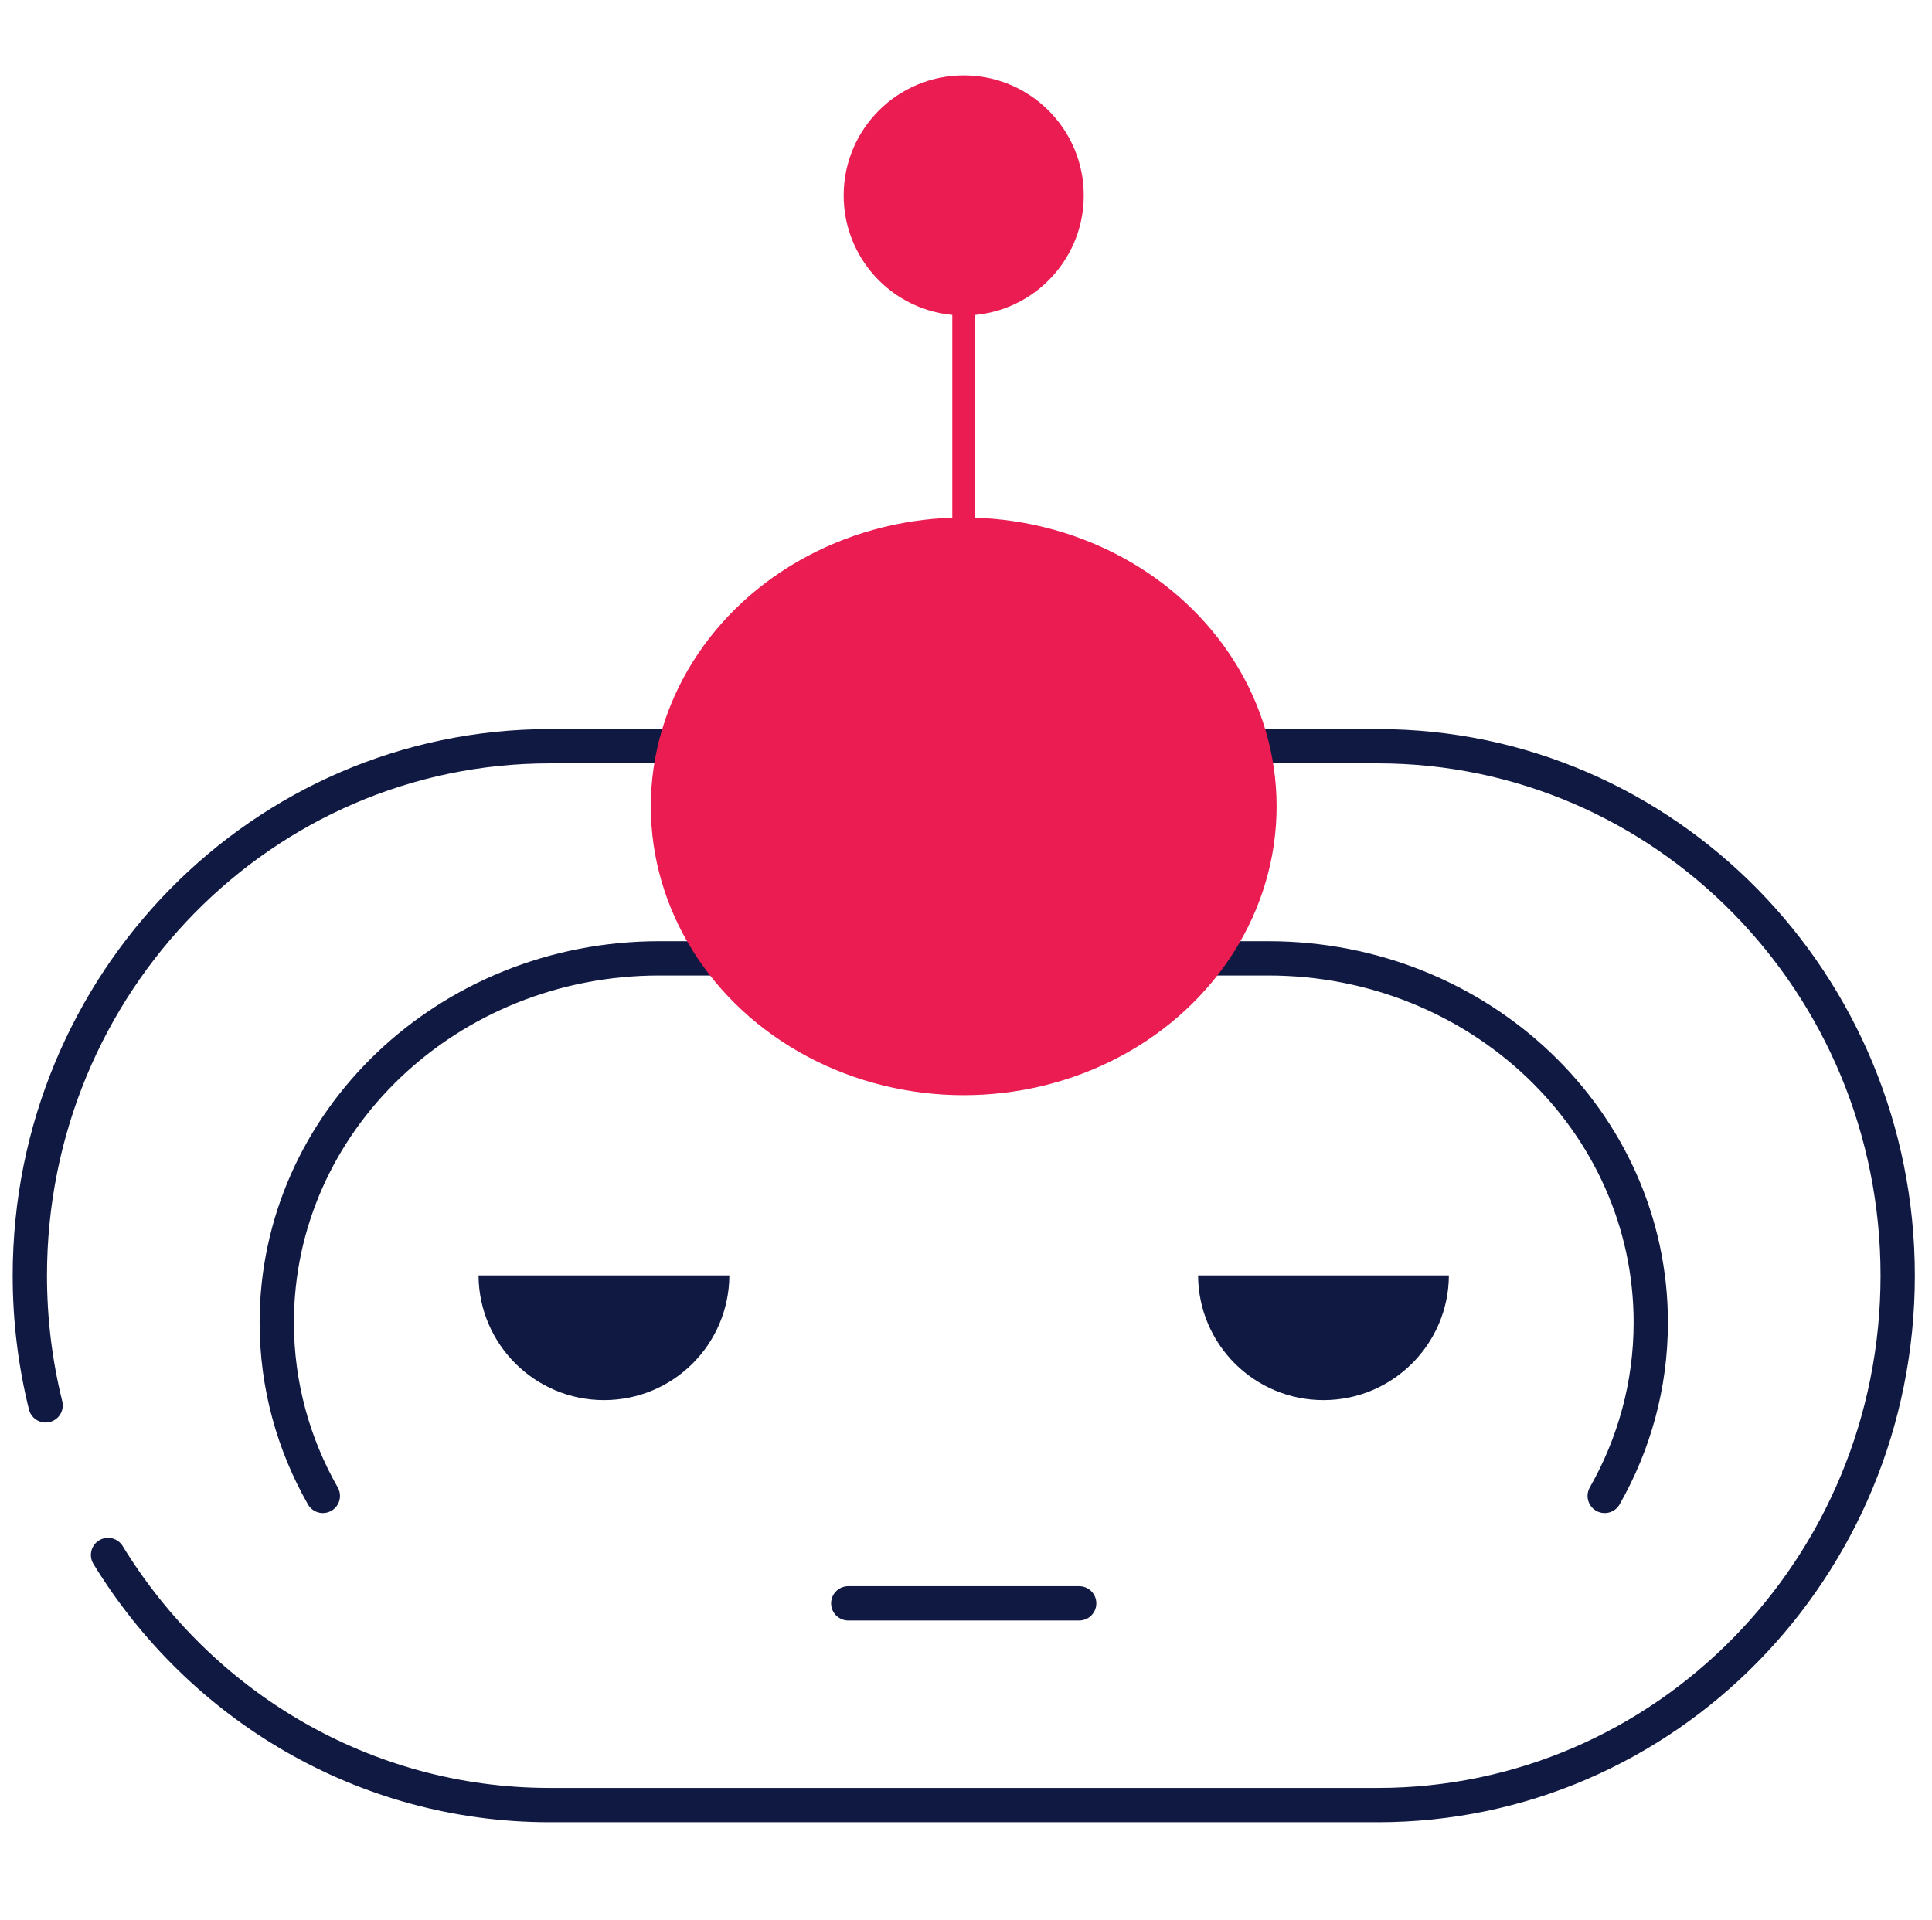 <?xml version="1.0" encoding="utf-8"?>
<!-- Generator: Adobe Illustrator 27.4.0, SVG Export Plug-In . SVG Version: 6.00 Build 0)  -->
<svg version="1.1" id="Layer_1" xmlns="http://www.w3.org/2000/svg" xmlns:xlink="http://www.w3.org/1999/xlink" x="0px" y="0px"
	 viewBox="0 0 169 168" style="enable-background:new 0 0 169 168;" xml:space="preserve">
<style type="text/css">
	.st0{fill:none;stroke:#EA1C51;stroke-width:2;stroke-linecap:round;stroke-linejoin:round;stroke-miterlimit:10;}
	.st1{fill:#EA1C51;}
	.st2{fill:none;stroke:#101942;stroke-width:3;stroke-linecap:round;stroke-linejoin:round;stroke-miterlimit:10;}
	.st3{fill:#101942;}
</style>
<g>
	<line class="st0" x1="84.3" y1="45.29" x2="84.3" y2="18.33"/>
	<circle class="st1" cx="84.3" cy="17.1" r="10.5"/>
	<path class="st2" d="M9.45,136.05c8.03,13.13,22.33,21.88,38.64,21.88h72.43c25.12,0,45.48-20.74,45.48-46.32
		c0-25.58-20.36-46.32-45.48-46.32H48.09c-25.12,0-45.48,20.74-45.48,46.32c0,3.92,0.48,7.72,1.38,11.35"/>
	<path class="st2" d="M140.37,130.88c2.57-4.51,4.03-9.68,4.03-15.17c0-17.6-14.98-31.86-33.45-31.86H57.66
		c-18.48,0-33.45,14.27-33.45,31.86c0,5.49,1.46,10.66,4.03,15.17"/>
	<line class="st2" x1="74.2" y1="140.28" x2="94.4" y2="140.28"/>
	<g>
		<path class="st3" d="M63.8,111.59c-0.03,6.03-4.91,10.91-10.97,10.91c-6.03,0-10.94-4.88-10.97-10.91H63.8z"/>
		<path class="st3" d="M126.74,111.59c-0.03,6.03-4.94,10.91-10.97,10.91c-6.05,0-10.94-4.88-10.97-10.91H126.74z"/>
	</g>
	<ellipse class="st1" cx="84.3" cy="70.55" rx="27.37" ry="25.27"/>
</g>
</svg>
